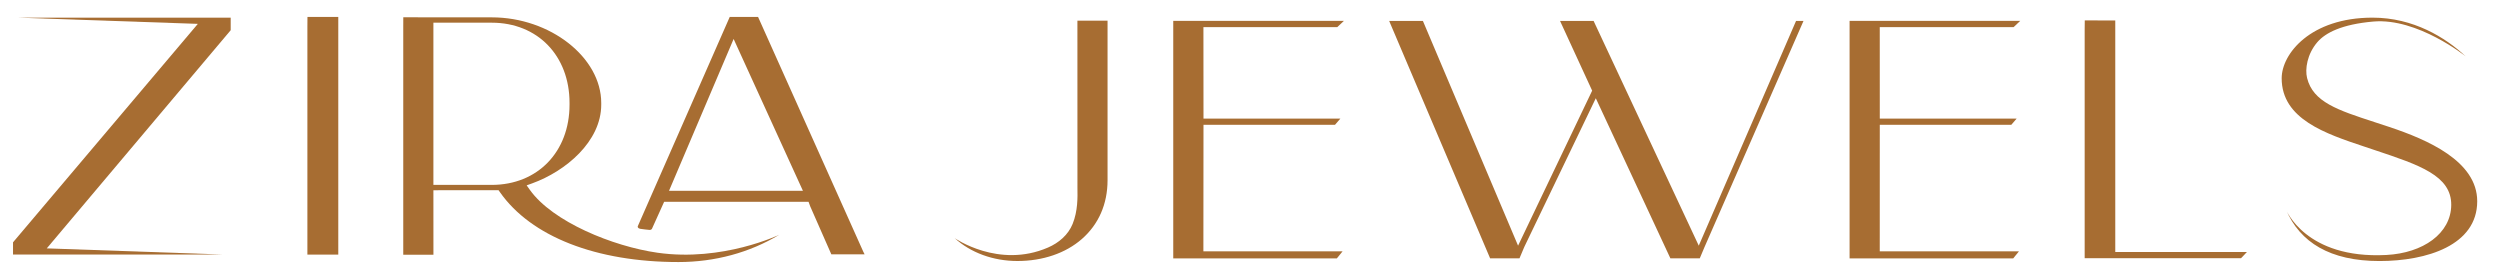 <?xml version="1.0" encoding="UTF-8"?> <svg xmlns="http://www.w3.org/2000/svg" xmlns:xlink="http://www.w3.org/1999/xlink" version="1.1" id="Layer_1" x="0px" y="0px" viewBox="0 0 768 86" style="enable-background:new 0 0 768 86;" xml:space="preserve"> <style type="text/css"> .st0{fill:#A76D32;} </style> <g> <path class="st0" d="M70.87,9.28L14.37,76.3l54.24,1.9H4v-3.76L60.78,7.33L5.57,5.43h65.3V9.28z"></path> <path class="st0" d="M103.92,5.21v73h-9.49V8.33l0.02-3.12L103.92,5.21z"></path> <path class="st0" d="M239.4,72.11c-9.11,5.49-19.78,8.39-30.97,8.39c-25.28,0-45.27-7.82-54.84-21.45l-0.44-0.63l-20.01,0.02 l0.01,19.82h-9.27l0-69.93l0.01-3.02l27.19,0.02c17.91,0,33.62,12.29,33.62,26.3v0.51c0,11.36-10.99,20.5-21.2,24.18l-1.71,0.62 l1.01,1.42c6.97,9.75,25.43,17.32,39.21,19.28C222.02,80.49,239.4,72.11,239.4,72.11z M174.96,32.15v-0.54 c0-14.51-9.83-24.64-23.9-24.64h-17.92V56.8h17.92C165.13,56.8,174.96,46.66,174.96,32.15z M265.61,78.14h-10.22l-6.51-14.79 l-0.49-1.35h-44.37l-3.73,8.26c-0.09,0.2-0.4,0.41-0.76,0.37c-0.91-0.07-1.85-0.2-2.86-0.34c-0.31-0.05-0.57-0.2-0.69-0.41 c-0.13-0.21-0.06-0.37-0.04-0.42l28.23-64.25h8.71l32.32,72.11L265.61,78.14z M246.66,58.62l-21.29-46.65l-19.85,46.65H246.66z"></path> <path class="st0" d="M340.24,6.35v49.01c0,7.31-2.73,13.55-7.9,18.07c-4.99,4.36-12.01,6.75-19.79,6.75c0,0-0.01,0-0.01,0 c-7.43,0-14.36-2.55-19.27-7.03c0,0,13.52,9.46,28.66,2.9c3.34-1.44,6.21-3.89,7.58-7.26c1.62-3.98,1.53-8.25,1.48-10.93 l-0.01-51.51H340.24z"></path> <path class="st0" d="M369.68,77.2h42.77l-1.78,2.19h-50.25l0-72.98l52.43,0l-2.05,1.93h-41.11l0.02,28.1h42.04l-1.64,1.9h-40.4 L369.68,77.2z"></path> <path class="st0" d="M554.03,6.44l-30.39,69.43l-1.47,3.49h-9.03l-22.91-49.18l-21.97,45.68l-1.47,3.49h-9.03L427.1,7.25 l-0.34-0.81h10.36l29.23,69.03l22.76-47.62l-9.86-21.41h10.31l32.3,69.03l29.69-68.59l0.19-0.44H554.03z"></path> <path class="st0" d="M577.46,77.2h42.77l-1.78,2.19h-50.26l0-72.98l52.43,0l-2.05,1.93h-41.11l0.01,28.1h42.04l-1.64,1.9h-40.4 L577.46,77.2z"></path> <path class="st0" d="M690.25,77.42c-0.69,0.73-1.38,1.47-1.8,1.9h-48.04V9.42l0.03-3.15h3.95l0,0.01h5.42v71.14H690.25z"></path> <path class="st0" d="M761,61.83c0,13.53-15.51,18.36-30.03,18.36c-15.17,0-24.43-5.73-28.72-15.81c0,0,5.98,15.24,30.82,13.95 c11.29-0.58,19.88-6.6,19.95-15.36c0.07-8.99-9.74-12.27-23.32-16.8l-3.34-1.12c-11.92-3.97-25.43-8.46-25.43-21.01 c0-7.51,8.87-18.62,27.91-18.62c12.59,0,22.4,6.1,28.64,11.91c0,0-14.79-11.91-28.41-10.71c-9.66,0.85-14.7,3.44-17.18,6.33 c-3.14,3.66-3.84,8.28-3.15,11.03c1.84,7.37,9.36,9.83,20.75,13.54c1.44,0.47,2.95,0.96,4.53,1.49 C745.6,42.87,761.01,49.46,761,61.83z"></path> </g> </svg> 